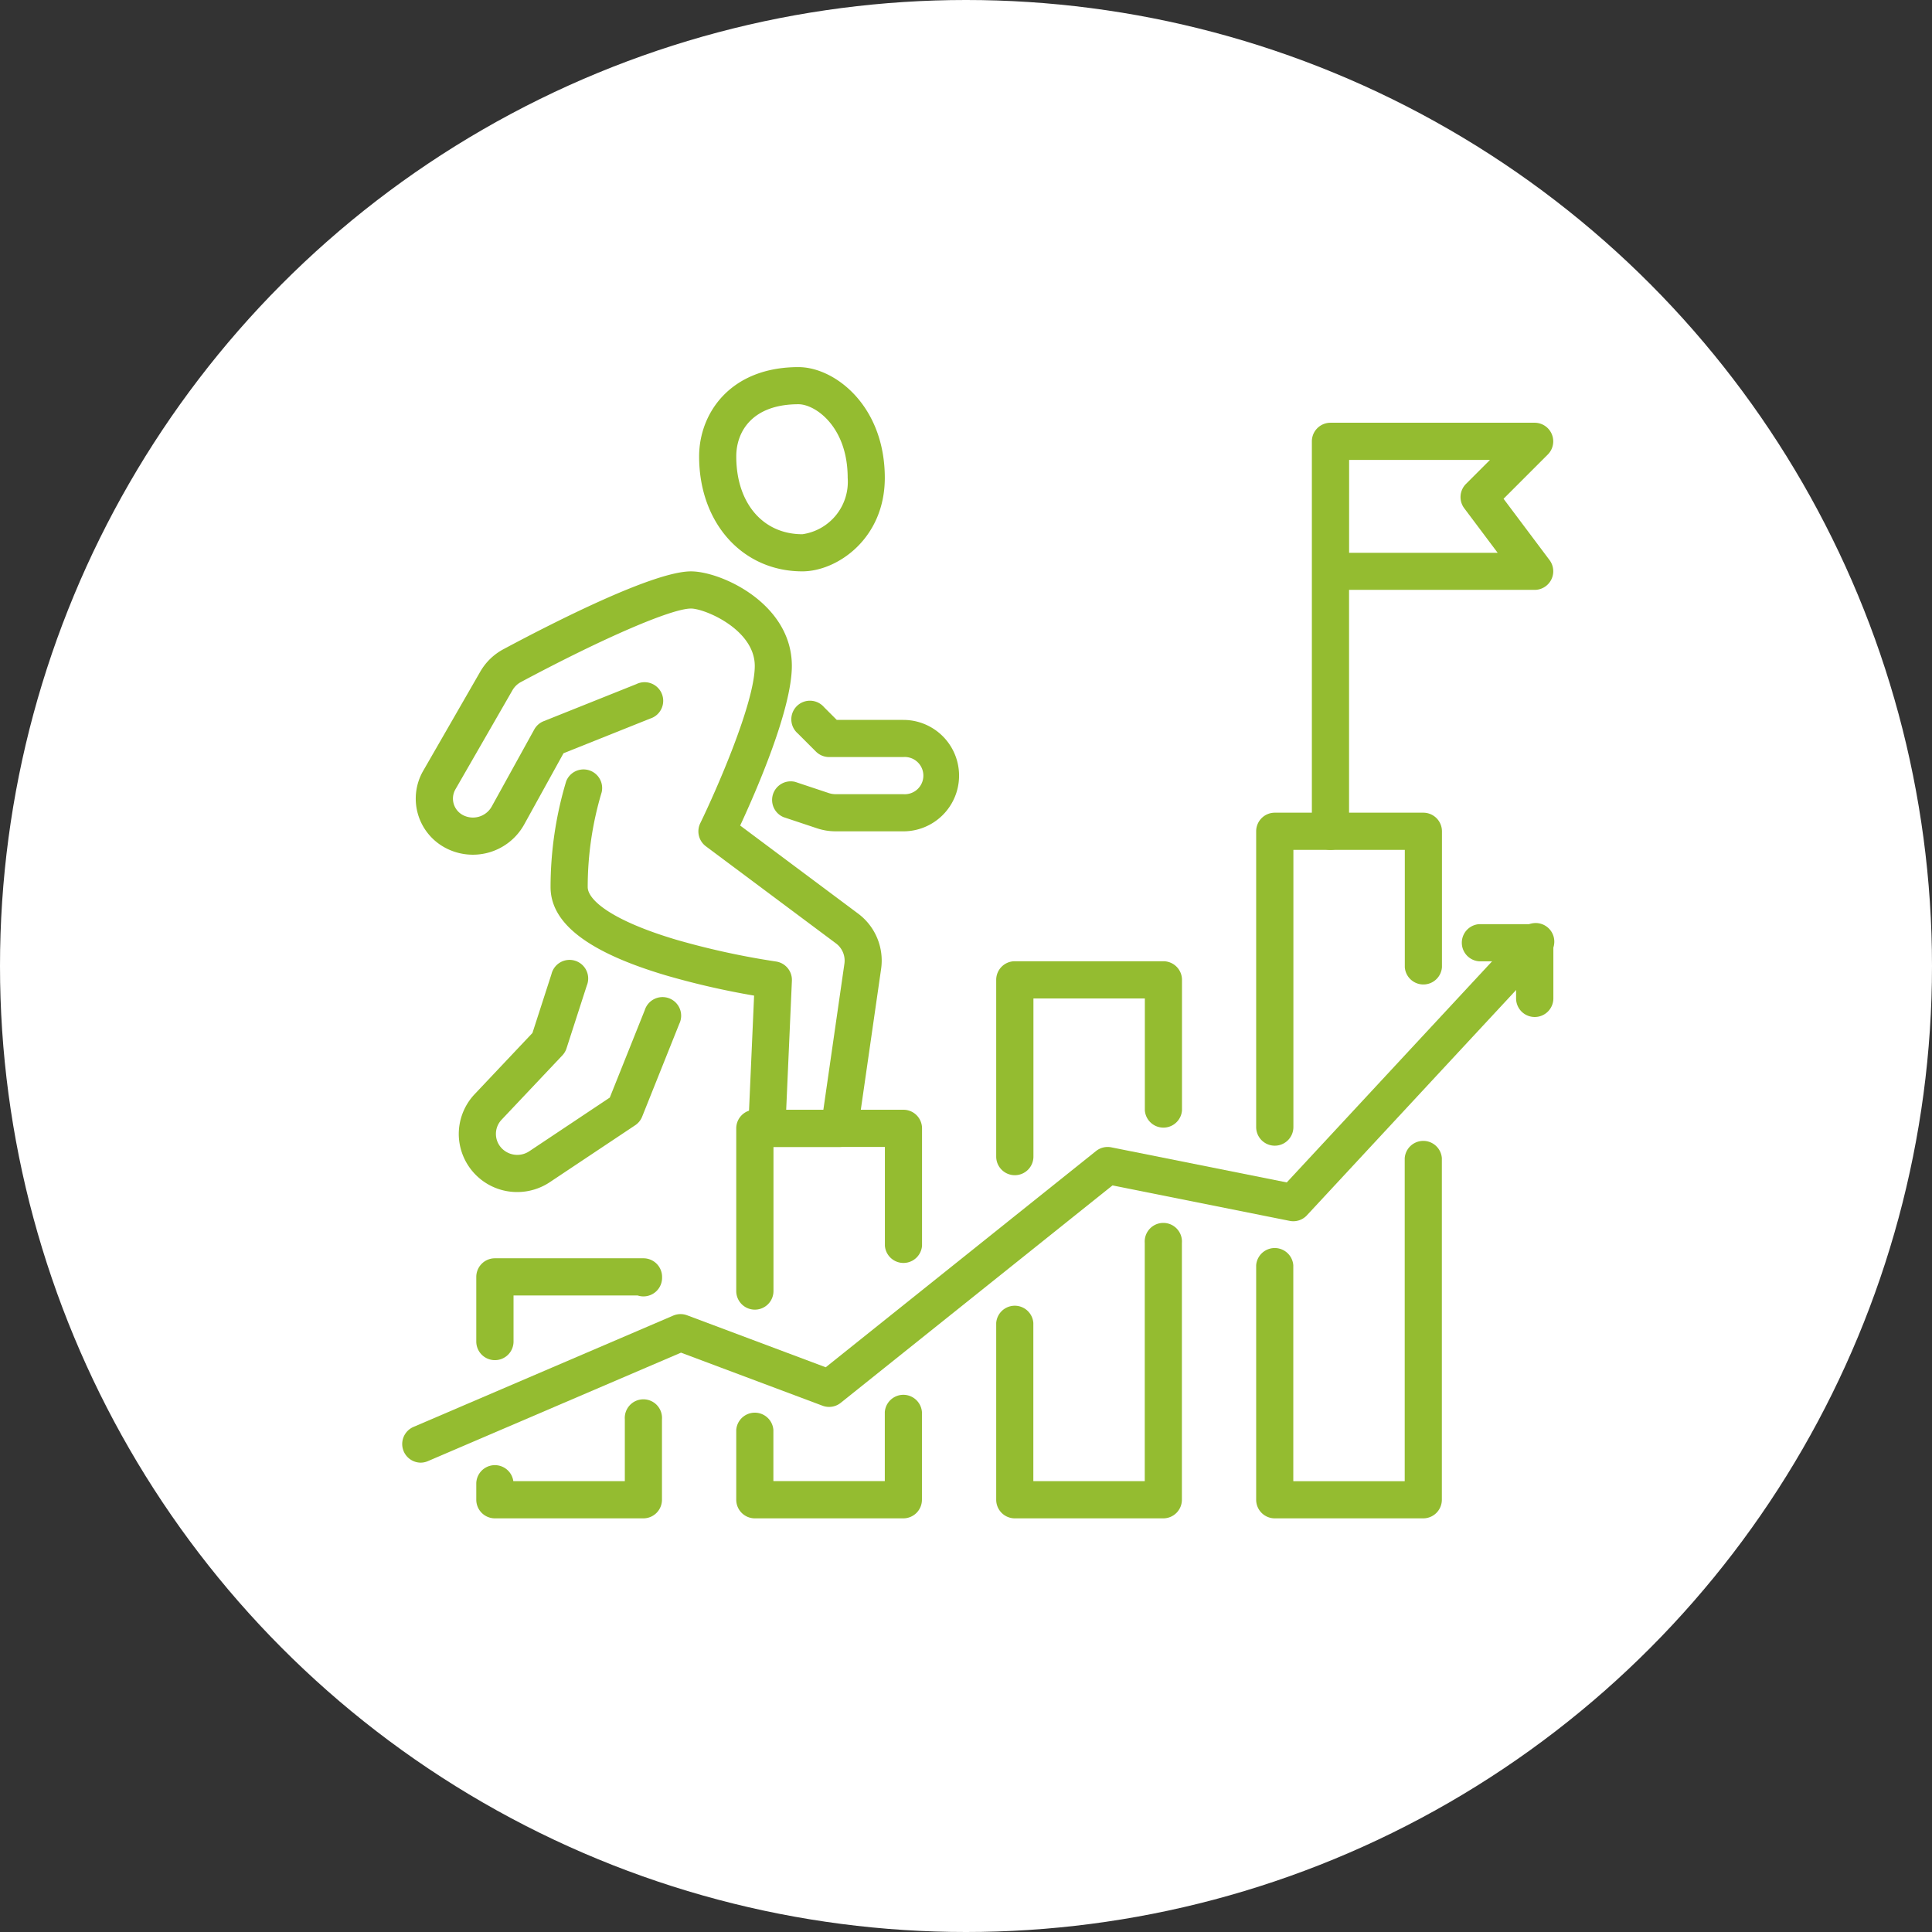 <svg xmlns="http://www.w3.org/2000/svg" width="166" height="166" viewBox="0 0 166 166">
  <rect x="0" y="0" width="166" height="166" fill="#333333" stroke="none"/>
  <g id="Group_48336" data-name="Group 48336" transform="translate(-256 -6220)">
    <circle id="Ellipse_334" data-name="Ellipse 334" cx="83" cy="83" r="83" transform="translate(256 6220)" fill="#fff"/>
    <g id="Group_48290" data-name="Group 48290" transform="translate(-3136.457 5549.543)">
      <g id="Group_48275" data-name="Group 48275" transform="translate(3433.381 778.58)">
        <path id="Path_1667" data-name="Path 1667" d="M3460.6,1094.742a1.6,1.6,0,0,1-1.6-1.6v-5.552a1.6,1.6,0,0,1,1.6-1.6h12.764a1.6,1.6,0,0,1,1.6,1.6v.08a1.6,1.6,0,0,1-2.095,1.516h-10.668v3.957A1.6,1.6,0,0,1,3460.6,1094.742Z" transform="translate(-3459.001 -1085.999)" fill="#94bc30"/>
      </g>
      <g id="Group_48276" data-name="Group 48276" transform="translate(3433.381 790.817)">
        <path id="Path_1668" data-name="Path 1668" d="M3473.36,1157.458H3460.6a1.6,1.6,0,0,1-1.6-1.6v-1.436a1.6,1.6,0,0,1,3.183-.159h9.58v-5.313a1.6,1.6,0,1,1,3.191,0v6.908A1.6,1.6,0,0,1,3473.36,1157.458Z" transform="translate(-3459.001 -1147.359)" fill="#94bc30"/>
      </g>
      <g id="Group_48277" data-name="Group 48277" transform="translate(3455.717 765.817)">
        <path id="Path_1669" data-name="Path 1669" d="M3572.6,1039.166a1.6,1.6,0,0,1-1.6-1.6v-13.976a1.6,1.6,0,0,1,1.6-1.6h12.763a1.6,1.6,0,0,1,1.6,1.6v10.083a1.6,1.6,0,0,1-3.191,0v-8.488h-9.573v12.381A1.6,1.6,0,0,1,3572.6,1039.166Z" transform="translate(-3571.001 -1021.999)" fill="#94bc30"/>
      </g>
      <g id="Group_48278" data-name="Group 48278" transform="translate(3455.717 790.195)">
        <path id="Path_1670" data-name="Path 1670" d="M3585.36,1154.96H3572.6a1.6,1.6,0,0,1-1.6-1.6v-6a1.6,1.6,0,0,1,3.191,0v4.4h9.573v-5.935a1.6,1.6,0,0,1,3.191,0v7.531A1.6,1.6,0,0,1,3585.36,1154.96Z" transform="translate(-3571.001 -1144.239)" fill="#94bc30"/>
      </g>
      <g id="Group_48279" data-name="Group 48279" transform="translate(3478.053 753.053)">
        <path id="Path_1671" data-name="Path 1671" d="M3684.6,976.378a1.6,1.6,0,0,1-1.6-1.6V959.594a1.6,1.6,0,0,1,1.6-1.6h12.763a1.6,1.6,0,0,1,1.6,1.6V970.81a1.6,1.6,0,0,1-3.191,0V961.19h-9.573v13.593A1.6,1.6,0,0,1,3684.6,976.378Z" transform="translate(-3683.001 -957.999)" fill="#94bc30"/>
      </g>
      <g id="Group_48280" data-name="Group 48280" transform="translate(3478.053 775.66)">
        <path id="Path_1672" data-name="Path 1672" d="M3697.36,1096.615H3684.6a1.6,1.6,0,0,1-1.6-1.6v-15.189a1.6,1.6,0,0,1,3.191,0v13.593h9.573v-20.469a1.6,1.6,0,1,1,3.191,0v22.065A1.6,1.6,0,0,1,3697.36,1096.615Z" transform="translate(-3683.001 -1071.359)" fill="#94bc30"/>
      </g>
      <g id="Group_48281" data-name="Group 48281" transform="translate(3500.389 768.369)">
        <path id="Path_1673" data-name="Path 1673" d="M3809.36,1067.346H3796.6a1.6,1.6,0,0,1-1.6-1.6V1045.6a1.6,1.6,0,0,1,3.191,0v18.555h9.573v-27.761a1.6,1.6,0,0,1,3.191,0v29.356A1.6,1.6,0,0,1,3809.36,1067.346Z" transform="translate(-3795.001 -1034.799)" fill="#94bc30"/>
      </g>
      <g id="Group_48282" data-name="Group 48282" transform="translate(3500.389 740.29)">
        <path id="Path_1674" data-name="Path 1674" d="M3796.6,922.605a1.6,1.6,0,0,1-1.6-1.6V895.594a1.6,1.6,0,0,1,1.6-1.6h12.763a1.6,1.6,0,0,1,1.6,1.6v11.679a1.6,1.6,0,0,1-3.191,0V897.19h-9.573v23.82A1.6,1.6,0,0,1,3796.6,922.605Z" transform="translate(-3795.001 -893.999)" fill="#94bc30"/>
      </g>
      <g id="Group_48283" data-name="Group 48283" transform="translate(3505.175 706.785)">
        <path id="Path_1675" data-name="Path 1675" d="M3820.6,762.694a1.6,1.6,0,0,1-1.6-1.6v-33.5a1.6,1.6,0,0,1,1.6-1.6h17.55a1.6,1.6,0,0,1,1.128,2.724l-3.808,3.808,3.956,5.275a1.6,1.6,0,0,1-1.276,2.553h-15.954V761.1A1.6,1.6,0,0,1,3820.6,762.694Zm1.6-25.527h12.763l-2.872-3.829a1.6,1.6,0,0,1,.148-2.085l2.063-2.063h-12.1Z" transform="translate(-3819.001 -725.999)" fill="#94bc30"/>
      </g>
      <g id="Group_48284" data-name="Group 48284" transform="translate(3426.998 749.862)">
        <path id="Path_1676" data-name="Path 1676" d="M3428.595,988.267a1.6,1.6,0,0,1-.629-3.062l22.336-9.573a1.6,1.6,0,0,1,1.188-.028l11.915,4.468,23.224-18.579a1.6,1.6,0,0,1,1.31-.319l15.079,3.016,10.561-11.376,9.573-10.307a1.6,1.6,0,1,1,2.338,2.171l-9.573,10.307-11.168,12.029a1.594,1.594,0,0,1-1.482.479l-15.225-3.045-23.351,18.681a1.6,1.6,0,0,1-1.557.248l-12.164-4.561-21.748,9.32A1.591,1.591,0,0,1,3428.595,988.267Z" transform="translate(-3426.998 -941.999)" fill="#94bc30"/>
      </g>
      <g id="Group_48285" data-name="Group 48285" transform="translate(3517.939 749.862)">
        <path id="Path_1677" data-name="Path 1677" d="M3889.383,949.976a1.6,1.6,0,0,1-1.6-1.6V945.19H3884.6a1.6,1.6,0,0,1,0-3.191h4.786a1.6,1.6,0,0,1,1.6,1.6v4.786A1.6,1.6,0,0,1,3889.383,949.976Z" transform="translate(-3883.001 -941.999)" fill="#94bc30"/>
      </g>
      <g id="Group_48286" data-name="Group 48286" transform="translate(3458.687 730.754)">
        <path id="Path_1678" data-name="Path 1678" d="M3597.282,857.317h-5.823a5.03,5.03,0,0,1-1.594-.259l-2.881-.96a1.6,1.6,0,0,1,1.009-3.027l2.881.96a1.843,1.843,0,0,0,.584.095h5.823a1.6,1.6,0,1,0,0-3.191H3590.9a1.6,1.6,0,0,1-1.128-.467l-1.558-1.558a1.6,1.6,0,1,1,2.256-2.256l1.091,1.091h5.721a4.786,4.786,0,1,1,0,9.573Z" transform="translate(-3585.894 -846.186)" fill="#94bc30"/>
      </g>
      <g id="Group_48287" data-name="Group 48287" transform="translate(3428.19 719.549)">
        <path id="Path_1679" data-name="Path 1679" d="M3469.369,839.458h-6.243a1.6,1.6,0,0,1-1.594-1.666l.5-11.341a68.313,68.313,0,0,1-7.572-1.737c-6.673-1.982-9.916-4.465-9.916-7.591a31.618,31.618,0,0,1,1.342-9.087,1.6,1.6,0,0,1,3.05.94,28.31,28.31,0,0,0-1.2,8.147c0,1.092,2,2.855,7.6,4.524a67.029,67.029,0,0,0,8.571,1.873,1.6,1.6,0,0,1,1.373,1.651l-.491,11.1h3.193l1.81-12.561a1.847,1.847,0,0,0-.724-1.744l-11.183-8.348a1.6,1.6,0,0,1-.479-1.978c1.3-2.672,4.684-10.31,4.684-13.516,0-3.135-4.307-4.93-5.48-4.93-1.674,0-7.544,2.536-14.606,6.311a1.841,1.841,0,0,0-.729.7l-4.906,8.524a1.6,1.6,0,0,0,.606,2.19,1.848,1.848,0,0,0,2.517-.721l3.651-6.612a1.593,1.593,0,0,1,.8-.71l7.977-3.191a1.6,1.6,0,1,1,1.185,2.963l-7.448,2.979-3.376,6.114a5.038,5.038,0,0,1-6.862,1.967,4.786,4.786,0,0,1-1.82-6.569l4.906-8.524a5.027,5.027,0,0,1,1.99-1.927c4.673-2.5,12.979-6.688,16.11-6.688,2.593,0,8.671,2.763,8.671,8.121,0,3.748-3.092,10.817-4.44,13.718l10.135,7.567a5.034,5.034,0,0,1,1.973,4.756l-2.007,13.929A1.6,1.6,0,0,1,3469.369,839.458Z" transform="translate(-3432.972 -789.999)" fill="#94bc30"/>
      </g>
      <g id="Group_48288" data-name="Group 48288" transform="translate(3431.875 753.053)">
        <path id="Path_1680" data-name="Path 1680" d="M3456.479,977.823a5.011,5.011,0,0,1-5.021-4.8,4.993,4.993,0,0,1,1.352-3.6l4.975-5.268,1.633-5.053a1.6,1.6,0,1,1,3.036.981l-1.744,5.4a1.6,1.6,0,0,1-.358.6l-5.223,5.53a1.774,1.774,0,0,0,.1,2.531,1.86,1.86,0,0,0,2.287.172l6.913-4.609,3.007-7.517a1.6,1.6,0,1,1,2.963,1.185l-3.191,7.977a1.6,1.6,0,0,1-.6.735l-7.325,4.884A5.047,5.047,0,0,1,3456.479,977.823Z" transform="translate(-3451.454 -957.997)" fill="#94bc30"/>
      </g>
      <g id="Group_48289" data-name="Group 48289" transform="translate(3452.526 701.999)">
        <path id="Path_1681" data-name="Path 1681" d="M3563.873,719.549c-5.141,0-8.872-4.152-8.872-9.872,0-3.7,2.671-7.677,8.537-7.677,3.11,0,7.417,3.308,7.417,9.518C3570.955,716.758,3566.842,719.549,3563.873,719.549Zm-.334-14.359c-3.942,0-5.346,2.318-5.346,4.487,0,4,2.283,6.682,5.681,6.682a4.548,4.548,0,0,0,3.892-4.841C3567.765,707.1,3564.966,705.19,3563.538,705.19Z" transform="translate(-3555.001 -701.999)" fill="#94bc30"/>
      </g>
    </g>
  </g>
</svg>
